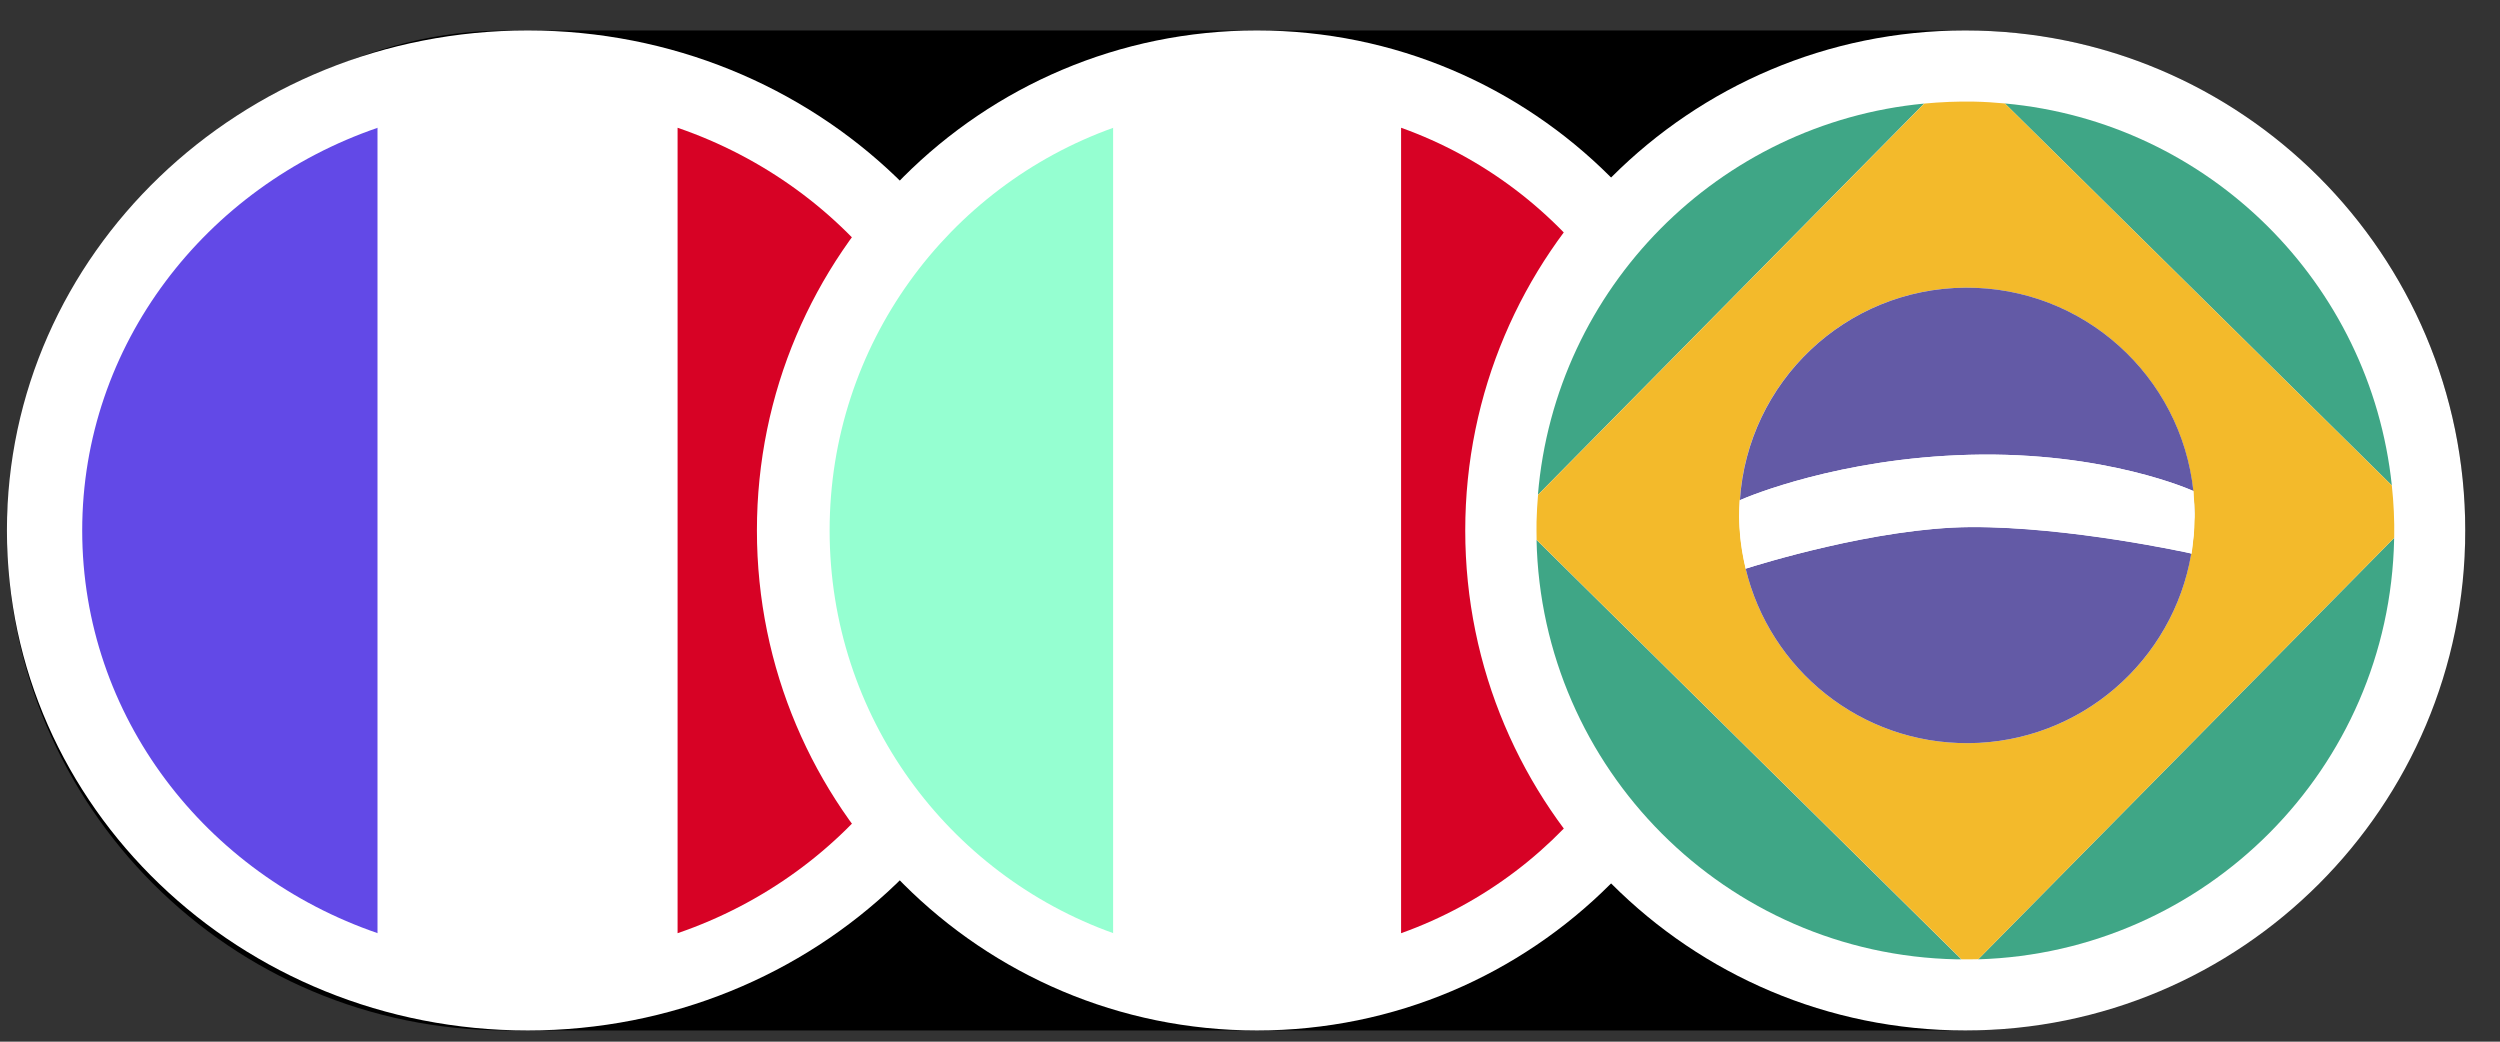 <svg width="60" height="25" viewBox="0 0 60 25" fill="none" xmlns="http://www.w3.org/2000/svg">
<rect x="0" y="0" width="60" height="25" fill="#333333" stroke="none"/>
<rect width="59" height="24" rx="12" transform="matrix(1 0 0 -1 0.166 24.731)" fill="black"/>
<path d="M12.666 24.731C19.57 24.731 25.166 19.359 25.166 12.731C25.166 6.104 19.57 0.731 12.666 0.731C5.763 0.731 0.166 6.104 0.166 12.731C0.166 19.359 5.763 24.731 12.666 24.731Z" fill="white"/>
<path d="M1.973 12.732C1.973 17.189 4.931 20.98 9.066 22.397L9.066 3.066C4.934 4.484 1.973 8.275 1.973 12.732Z" fill="#6249E7"/>
<path d="M12.662 2.468C11.399 2.468 10.19 2.68 9.064 3.064L9.064 22.395C10.187 22.781 11.399 22.991 12.662 22.991C13.925 22.991 15.134 22.778 16.26 22.395L16.26 3.064C15.134 2.68 13.925 2.468 12.662 2.468Z" fill="white"/>
<path d="M16.262 3.066L16.262 22.397C20.397 20.98 23.355 17.189 23.355 12.732C23.355 8.275 20.394 4.484 16.262 3.066Z" fill="#D70225"/>
<path d="M30.166 24.731C36.794 24.731 42.166 19.359 42.166 12.731C42.166 6.104 36.794 0.731 30.166 0.731C23.539 0.731 18.166 6.104 18.166 12.731C18.166 19.359 23.539 24.731 30.166 24.731Z" fill="white"/>
<path d="M19.911 12.732C19.911 17.189 22.751 20.98 26.721 22.397L26.721 3.066C22.751 4.484 19.911 8.275 19.911 12.732Z" fill="#95FFD1"/>
<path d="M30.173 2.468C28.96 2.468 27.799 2.68 26.719 3.064L26.719 22.395C27.797 22.781 28.96 22.991 30.173 22.991C31.386 22.991 32.546 22.778 33.627 22.395L33.627 3.064C32.546 2.68 31.386 2.468 30.173 2.468Z" fill="white"/>
<path d="M33.626 3.066L33.626 22.397C37.596 20.98 40.436 17.189 40.436 12.732C40.436 8.275 37.593 4.484 33.626 3.066Z" fill="#D70225"/>
<path d="M47.166 24.731C53.794 24.731 59.166 19.359 59.166 12.731C59.166 6.104 53.794 0.731 47.166 0.731C40.539 0.731 35.166 6.104 35.166 12.731C35.166 19.359 40.539 24.731 47.166 24.731Z" fill="white"/>
<path d="M46.956 23.024C46.995 23.024 47.034 23.024 47.073 23.024L36.877 12.957C36.993 18.443 41.419 22.91 46.956 23.024Z" fill="#3FA686"/>
<path d="M36.91 11.876L46.179 2.486C41.258 2.955 37.322 6.896 36.91 11.876Z" fill="#3FA686"/>
<path d="M48.117 2.483L57.404 11.651C56.896 6.803 53.02 2.931 48.117 2.483Z" fill="#3FA686"/>
<path d="M57.459 12.944C57.459 12.934 57.459 12.921 57.459 12.91L47.477 23.024C52.924 22.861 57.347 18.453 57.459 12.944Z" fill="#3FA686"/>
<path d="M48.117 2.483C47.874 2.46 47.63 2.444 47.381 2.439C46.975 2.431 46.575 2.449 46.182 2.486L36.913 11.876C36.895 12.089 36.882 12.304 36.877 12.519C36.874 12.667 36.877 12.812 36.879 12.957L47.076 23.024C47.21 23.024 47.345 23.026 47.48 23.021L57.461 12.908C57.469 12.483 57.448 12.063 57.404 11.651L48.117 2.483ZM47.242 17.836C44.65 17.852 42.476 16.064 41.896 13.649H41.893C41.888 13.625 41.883 13.6 41.878 13.574C41.867 13.527 41.857 13.478 41.847 13.431C41.818 13.289 41.795 13.143 41.777 12.998C41.774 12.965 41.771 12.931 41.766 12.9C41.751 12.737 41.74 12.571 41.738 12.405C41.738 12.27 41.743 12.138 41.751 12.006C41.751 12.006 41.753 12.003 41.756 12.003C41.942 9.171 44.285 6.922 47.169 6.904C50.004 6.886 52.349 9.029 52.639 11.791C52.642 11.827 52.642 11.863 52.644 11.9C52.657 12.045 52.667 12.187 52.67 12.335C52.67 12.389 52.665 12.444 52.662 12.498C52.66 12.612 52.657 12.729 52.647 12.843C52.639 12.934 52.623 13.024 52.613 13.115C52.605 13.175 52.6 13.234 52.59 13.294H52.587C52.154 15.856 49.934 17.818 47.242 17.836Z" fill="#F3BA2B"/>
<path d="M41.878 13.576C41.867 13.53 41.857 13.48 41.846 13.434C41.857 13.48 41.867 13.53 41.878 13.576Z" fill="#635AA6"/>
<path d="M41.779 13.001C41.777 12.967 41.774 12.934 41.769 12.902C41.771 12.934 41.774 12.967 41.779 13.001Z" fill="#635AA6"/>
<path d="M52.636 11.783L52.642 11.791C52.351 9.029 50.006 6.886 47.172 6.904C44.288 6.922 41.945 9.171 41.758 12.003C41.971 11.91 44.148 10.998 47.265 10.915C50.548 10.829 52.636 11.783 52.636 11.783Z" fill="#635AA6"/>
<path d="M47.288 12.651C45.021 12.667 42.165 13.563 41.896 13.649C42.476 16.064 44.65 17.852 47.242 17.836C49.934 17.818 52.154 15.856 52.59 13.291L52.556 13.278C52.559 13.278 49.667 12.638 47.288 12.651Z" fill="#635AA6"/>
<path d="M52.652 12.843C52.644 12.934 52.631 13.024 52.618 13.115C52.629 13.024 52.644 12.934 52.652 12.843Z" fill="#635AA6"/>
<path d="M52.665 12.498C52.665 12.444 52.673 12.389 52.673 12.335C52.673 12.187 52.66 12.045 52.647 11.9C52.66 12.042 52.67 12.187 52.67 12.335C52.673 12.389 52.667 12.444 52.665 12.498Z" fill="#635AA6"/>
<path d="M41.893 13.651H41.896C41.891 13.628 41.883 13.602 41.878 13.579C41.883 13.6 41.888 13.626 41.893 13.651Z" fill="white"/>
<path d="M52.616 13.112C52.608 13.172 52.6 13.232 52.59 13.291H52.592C52.603 13.234 52.608 13.172 52.616 13.112Z" fill="white"/>
<path d="M41.753 12.006C41.745 12.138 41.738 12.27 41.74 12.405C41.74 12.27 41.748 12.138 41.758 12.003C41.758 12.006 41.756 12.006 41.753 12.006Z" fill="white"/>
<path d="M41.769 12.902C41.753 12.739 41.743 12.573 41.74 12.408C41.74 12.573 41.753 12.737 41.769 12.902Z" fill="white"/>
<path d="M41.846 13.434C41.818 13.291 41.795 13.149 41.777 13.001C41.795 13.146 41.818 13.291 41.846 13.434Z" fill="white"/>
<path d="M52.642 11.791C52.644 11.827 52.644 11.863 52.647 11.9C52.644 11.863 52.647 11.827 52.642 11.791Z" fill="white"/>
<path d="M52.665 12.498C52.662 12.612 52.66 12.729 52.649 12.843C52.66 12.729 52.662 12.612 52.665 12.498Z" fill="white"/>
<path d="M52.652 12.843C52.662 12.729 52.665 12.615 52.667 12.498C52.67 12.444 52.675 12.389 52.673 12.335C52.673 12.187 52.662 12.045 52.649 11.9C52.647 11.863 52.647 11.827 52.644 11.791L52.639 11.783C52.639 11.783 50.55 10.829 47.267 10.915C44.15 10.998 41.971 11.91 41.761 12.003C41.753 12.135 41.743 12.27 41.743 12.405C41.743 12.573 41.756 12.737 41.771 12.9C41.774 12.934 41.777 12.967 41.782 12.998C41.797 13.143 41.823 13.289 41.852 13.431C41.862 13.478 41.87 13.527 41.883 13.574C41.888 13.6 41.896 13.623 41.901 13.646C42.168 13.561 45.026 12.664 47.293 12.649C49.672 12.633 52.564 13.276 52.564 13.276L52.598 13.289C52.608 13.229 52.616 13.169 52.623 13.11C52.629 13.024 52.642 12.934 52.652 12.843Z" fill="white"/>
</svg>

